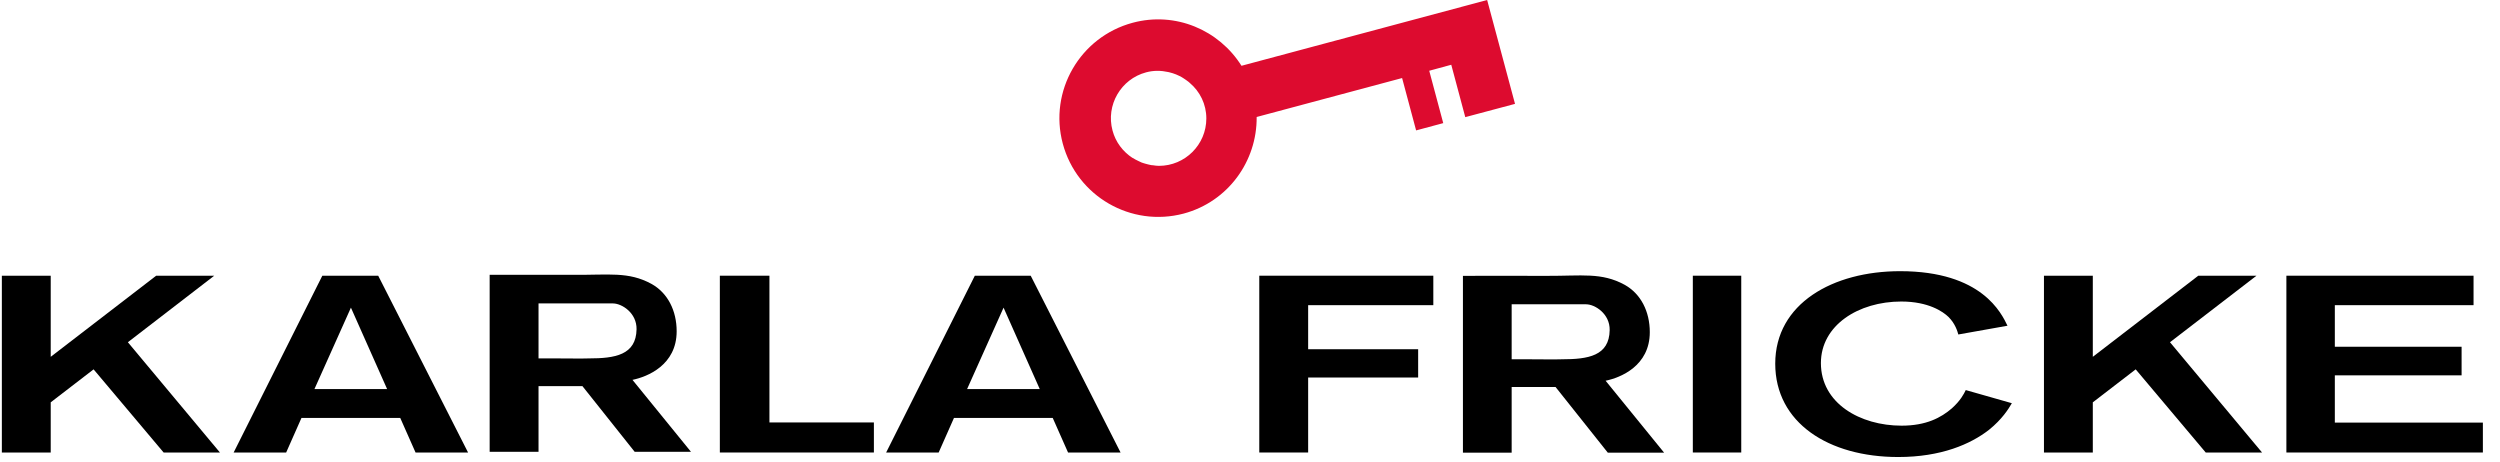 <?xml version="1.0" encoding="UTF-8"?>
<svg width="146px" height="27px" viewBox="0 0 146 27" version="1.1" xmlns="http://www.w3.org/2000/svg" xmlns:xlink="http://www.w3.org/1999/xlink">
    <title>Karla_Fricke_Logo</title>
    <g id="Symbols" stroke="none" stroke-width="1" fill="none" fill-rule="evenodd">
        <g id="Logo_Karla_Fricke" transform="translate(-4, 0)" fill-rule="nonzero">
            <g id="Karla_Fricke_Logo" transform="translate(4.108, 0)">
                <polygon id="Path" fill="#000000" points="9.013 16.101 2.854 20.838 2.854 16.101 0 16.101 0 26.426 2.854 26.426 2.854 23.496 5.358 21.57 9.448 26.426 12.736 26.426 7.36 19.986 12.404 16.101"></polygon>
                <path d="M20.386,17.967 L22.499,22.72 L18.256,22.72 L20.386,17.967 Z M18.716,16.101 L13.537,26.426 L16.604,26.426 L17.498,24.407 L23.266,24.407 L24.16,26.426 L27.227,26.426 L21.979,16.101 L18.716,16.101 Z" id="Shape" fill="#000000"></path>
                <polygon id="Path" fill="#000000" points="41.931 16.101 41.931 26.426 50.927 26.426 50.927 24.671 44.827 24.671 44.827 16.101"></polygon>
                <path d="M58.5,17.967 L60.613,22.72 L56.371,22.72 L58.5,17.967 Z M56.822,16.101 L51.643,26.426 L54.71,26.426 L55.604,24.407 L61.371,24.407 L62.266,26.426 L65.333,26.426 L60.085,16.101 L56.822,16.101 Z" id="Shape" fill="#000000"></path>
                <polygon id="Path" fill="#000000" points="73.434 16.101 73.434 26.426 76.288 26.426 76.288 22.047 82.712 22.047 82.712 20.395 76.288 20.395 76.288 17.822 83.598 17.822 83.598 16.101"></polygon>
                <rect id="Rectangle" fill="#000000" x="98.753" y="16.101" width="2.828" height="10.325"></rect>
                <path d="M114.692,22.78 C114.582,23.01 114.386,23.393 113.883,23.845 C113.253,24.39 112.384,24.859 110.944,24.859 C108.525,24.859 106.233,23.555 106.233,21.204 C106.233,18.998 108.422,17.609 110.927,17.609 C112.511,17.609 113.363,18.197 113.687,18.512 C114.079,18.904 114.207,19.347 114.258,19.534 L117.129,19.023 C116.779,18.307 115.646,15.837 110.859,15.837 C106.94,15.837 103.566,17.72 103.566,21.238 C103.566,24.688 106.676,26.69 110.748,26.69 C113.253,26.69 114.973,25.941 116.055,25.097 C116.814,24.484 117.188,23.887 117.384,23.547 L114.692,22.78 Z" id="Path" fill="#000000"></path>
                <polygon id="Path" fill="#000000" points="128.272 16.101 122.112 20.838 122.112 16.101 119.259 16.101 119.259 26.426 122.112 26.426 122.112 23.496 124.617 21.57 128.706 26.426 131.995 26.426 126.619 19.986 131.671 16.101"></polygon>
                <polygon id="Path" fill="#000000" points="133.417 16.101 133.417 26.426 144.892 26.426 144.892 24.68 136.246 24.68 136.246 21.92 143.649 21.92 143.649 20.25 136.246 20.25 136.246 17.822 144.347 17.822 144.347 16.101"></polygon>
                <g id="Group" transform="translate(28.488, 0)">
                    <path d="M41.854,6.917 C41.854,8.451 40.61,9.686 39.086,9.686 C38.966,9.686 38.856,9.669 38.745,9.652 C38.711,9.652 38.677,9.644 38.643,9.644 C38.532,9.627 38.421,9.592 38.319,9.567 C38.234,9.541 38.157,9.524 38.072,9.49 C38.012,9.465 37.961,9.439 37.91,9.414 C37.782,9.354 37.663,9.294 37.544,9.218 C37.544,9.218 37.544,9.218 37.535,9.218 C36.99,8.86 36.555,8.306 36.376,7.625 C35.976,6.142 36.862,4.617 38.336,4.225 C38.779,4.106 39.213,4.115 39.631,4.208 C39.648,4.208 39.656,4.217 39.673,4.217 C39.818,4.251 39.954,4.294 40.082,4.345 C40.15,4.37 40.219,4.404 40.287,4.438 C40.363,4.473 40.432,4.515 40.5,4.558 C40.61,4.626 40.713,4.703 40.815,4.779 C40.84,4.796 40.857,4.813 40.883,4.839 C41.479,5.341 41.854,6.083 41.854,6.917 M59.881,6.066 L58.253,-1.51329184e-15 L43.907,3.842 C42.595,1.755 40.057,0.656 37.552,1.329 C34.477,2.155 32.645,5.316 33.471,8.391 C34.298,11.467 37.458,13.29 40.534,12.472 C43.132,11.773 44.819,9.405 44.793,6.832 L53.287,4.558 L54.105,7.616 L55.689,7.19 L54.871,4.132 L56.158,3.782 L56.976,6.841 L59.881,6.066 Z" id="Shape" fill="#DD0B2F"></path>
                    <path d="M3.961,17.72 C4.924,17.72 5.938,17.72 7.199,17.72 C7.718,17.72 8.596,18.273 8.579,19.228 C8.553,20.735 7.318,20.931 5.793,20.931 C5.248,20.948 4.839,20.931 3.859,20.931 L2.854,20.931 L2.854,17.72 C2.854,17.72 3.442,17.72 3.961,17.72 M0,26.384 L2.854,26.384 L2.854,22.55 L5.418,22.55 L8.468,26.384 L11.756,26.384 L8.34,22.184 C9.209,22.005 10.921,21.323 10.921,19.347 C10.921,18.146 10.402,17.106 9.448,16.578 C8.102,15.845 6.952,16.067 4.898,16.05 C3.45,16.041 0,16.05 0,16.05 L0,26.384 Z" id="Shape" fill="#000000"></path>
                    <path d="M60.792,17.771 C61.755,17.771 62.769,17.771 64.029,17.771 C64.549,17.771 65.427,18.325 65.409,19.279 C65.384,20.787 64.149,20.982 62.624,20.982 C62.079,21 61.67,20.982 60.69,20.982 L59.685,20.982 L59.685,17.771 C59.676,17.771 60.264,17.771 60.792,17.771 M56.831,26.435 L59.685,26.435 L59.685,22.601 L62.249,22.601 L65.299,26.435 L68.587,26.435 L65.171,22.235 C66.04,22.056 67.752,21.374 67.752,19.398 C67.752,18.197 67.233,17.157 66.278,16.629 C64.932,15.897 63.782,16.118 61.738,16.11 C60.281,16.101 56.839,16.11 56.839,16.11 L56.839,26.435 L56.831,26.435 Z" id="Shape" fill="#000000"></path>
                </g>
            </g>
        </g>
    </g>
</svg>